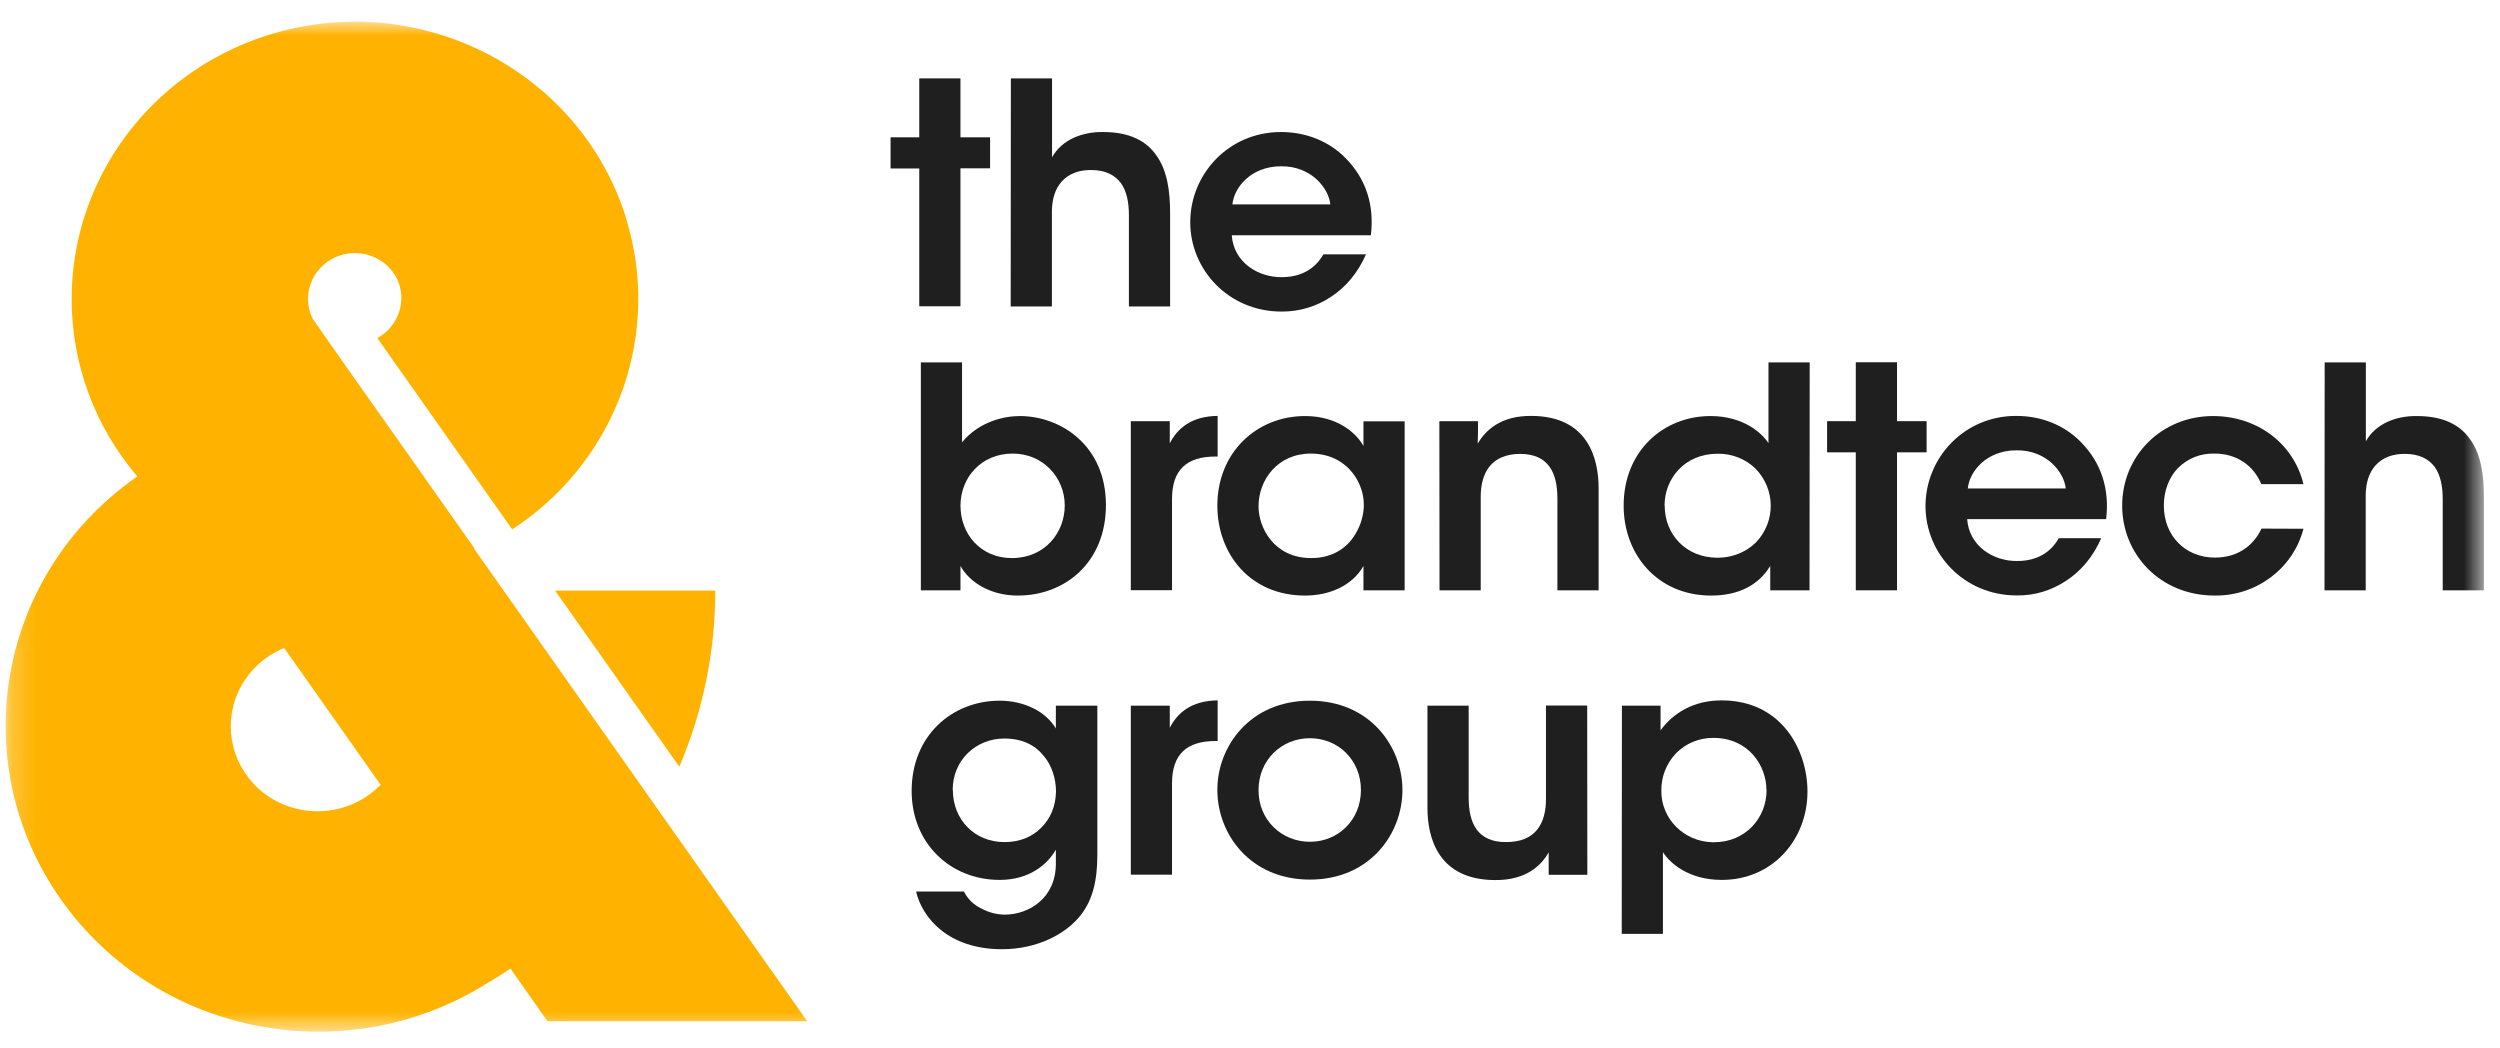 <svg width="105" height="44" viewBox="0 0 105 44" fill="none" xmlns="http://www.w3.org/2000/svg">
<g clip-path="url(#clip0_2301_2089)">
<mask id="mask0_2301_2089" style="mask-type:luminance" maskUnits="userSpaceOnUse" x="0" y="0" width="105" height="44">
<path d="M104.326 0.916H0.203V43.357H104.326V0.916Z" fill="white"/>
</mask>
<g mask="url(#mask0_2301_2089)">
<path d="M19.895 23.022H19.921L16.793 18.587L16.387 18.014L14.903 15.911L13.492 13.906L13.499 13.899L13.472 13.873L13.133 13.391C12.66 12.434 13.073 11.282 14.051 10.819C14.796 10.468 15.688 10.611 16.281 11.177C16.427 11.321 16.553 11.483 16.653 11.666C17.119 12.584 16.76 13.697 15.848 14.199L21.512 22.234C25.731 19.486 27.701 14.42 26.424 9.621C26.424 9.608 26.417 9.595 26.41 9.582C26.39 9.511 26.37 9.439 26.35 9.361C26.337 9.315 26.324 9.27 26.31 9.224C26.297 9.178 26.284 9.146 26.277 9.107C26.25 9.029 26.224 8.951 26.204 8.872C26.204 8.866 26.197 8.859 26.197 8.853C24.107 2.765 17.366 -0.524 11.129 1.515C6.278 3.103 3.01 7.551 3.01 12.551V12.577C3.01 15.293 3.988 17.923 5.765 20.007C5.719 20.039 5.672 20.072 5.632 20.105C-0.225 24.285 -1.516 32.32 2.757 38.05C6.857 43.552 14.623 44.971 20.474 41.286C20.8 41.097 21.126 40.895 21.439 40.681L22.996 42.894H33.904L19.895 23.022ZM15.915 33.03C15.229 33.7 14.304 34.072 13.339 34.072H13.326C12.374 34.072 11.456 33.7 10.777 33.049C10.65 32.925 10.537 32.795 10.431 32.658C9.958 32.046 9.698 31.298 9.692 30.529C9.692 30.523 9.692 30.516 9.692 30.503C9.692 29.728 9.951 28.973 10.431 28.355C10.53 28.224 10.637 28.101 10.757 27.99C11.096 27.658 11.495 27.397 11.935 27.215L13.326 29.188L13.898 30.002L14.277 30.536L15.988 32.965C15.968 32.984 15.941 33.01 15.915 33.03Z" fill="#FFB300"/>
<path d="M23.314 24.806L28.532 32.203C29.531 29.858 30.043 27.345 30.043 24.806H23.314Z" fill="#FFB300"/>
<path d="M38.676 15.221H40.406V18.575C41.118 17.709 42.163 17.474 42.829 17.474C44.546 17.474 46.449 18.705 46.449 21.212C46.449 23.621 44.732 25.014 42.749 25.014C41.611 25.014 40.726 24.467 40.34 23.771V24.793H38.676V15.221ZM44.719 21.225C44.719 20.059 43.807 19.05 42.536 19.05C41.185 19.05 40.34 20.085 40.34 21.238C40.34 22.429 41.185 23.439 42.496 23.439C43.913 23.439 44.719 22.338 44.719 21.238V21.225Z" fill="#1F1F1F"/>
<path d="M47.494 17.689H49.131V18.62C49.451 17.989 50.043 17.481 51.141 17.468V19.174H51.061C49.843 19.174 49.225 19.727 49.225 20.958V24.787H47.494V17.689Z" fill="#1F1F1F"/>
<path d="M58.995 24.793H57.265V23.771C56.799 24.598 55.834 25.014 54.816 25.014C52.487 25.014 51.129 23.243 51.129 21.238C51.129 18.998 52.779 17.474 54.816 17.474C56.14 17.474 56.946 18.158 57.265 18.731V17.695H58.995V24.793ZM52.859 21.277C52.859 22.156 53.505 23.439 55.069 23.439C56.034 23.439 56.666 22.95 56.999 22.299C57.165 21.993 57.258 21.648 57.279 21.303C57.292 20.958 57.225 20.619 57.079 20.307C56.773 19.636 56.1 19.05 55.056 19.05C53.651 19.05 52.859 20.163 52.859 21.264V21.277Z" fill="#1F1F1F"/>
<path d="M60.453 17.689H62.077C62.077 18.001 62.077 18.294 62.064 18.633C62.383 18.08 63.029 17.454 64.327 17.468C66.696 17.48 67.142 19.252 67.142 20.508V24.793H65.411V20.938C65.411 19.877 65.052 19.063 63.841 19.063C62.609 19.076 62.19 19.877 62.19 20.873V24.793H60.46L60.453 17.689Z" fill="#1F1F1F"/>
<path d="M76 24.793H74.35V23.771C74.03 24.298 73.344 25.014 71.867 25.014C69.631 25.014 68.193 23.308 68.193 21.238C68.193 18.933 69.871 17.474 71.841 17.474C73.231 17.474 74.01 18.197 74.276 18.614V15.221H76.007L76 24.793ZM69.917 21.238C69.917 22.442 70.802 23.425 72.14 23.425C72.746 23.425 73.325 23.198 73.751 22.781C74.589 21.902 74.576 20.541 73.724 19.675C73.304 19.271 72.739 19.05 72.147 19.056C70.736 19.056 69.911 20.118 69.911 21.231V21.238H69.917Z" fill="#1F1F1F"/>
<path d="M77.943 18.998H76.738V17.689H77.943V15.215H79.674V17.689H80.918V18.998H79.674V24.793H77.943V18.998Z" fill="#1F1F1F"/>
<path d="M82.621 21.804C82.701 22.944 83.732 23.576 84.724 23.562C85.57 23.562 86.142 23.185 86.468 22.605H88.252C87.906 23.393 87.393 23.992 86.781 24.389C86.168 24.8 85.443 25.021 84.704 25.008C82.468 25.008 80.871 23.237 80.871 21.257C80.871 19.239 82.481 17.468 84.678 17.468C85.763 17.468 86.714 17.871 87.386 18.555C88.272 19.447 88.604 20.561 88.458 21.804H82.621ZM86.761 20.515C86.695 19.844 85.969 18.9 84.698 18.913C83.413 18.913 82.714 19.818 82.648 20.515H86.761Z" fill="#1F1F1F"/>
<path d="M96.745 22.208C96.312 23.875 94.775 25.034 93.018 25.014C90.715 25.014 89.131 23.269 89.131 21.238C89.131 19.141 90.782 17.474 92.951 17.474C94.775 17.474 96.326 18.601 96.745 20.333H94.974C94.668 19.584 93.97 19.05 93.018 19.05C92.386 19.037 91.893 19.258 91.474 19.655C91.101 20.046 90.881 20.613 90.881 21.231C90.881 22.514 91.793 23.419 93.025 23.419C94.109 23.419 94.715 22.787 94.981 22.201L96.745 22.208Z" fill="#1F1F1F"/>
<path d="M97.636 15.221H99.366V18.535C99.779 17.787 100.651 17.461 101.509 17.474C102.634 17.474 103.333 17.852 103.759 18.47C104.198 19.089 104.324 19.935 104.324 20.886V24.793H102.594V20.964C102.594 20.424 102.501 19.955 102.261 19.616C102.008 19.278 101.615 19.063 101.003 19.063C100.318 19.063 99.905 19.336 99.665 19.681C99.426 20.027 99.36 20.456 99.36 20.821V24.793H97.629L97.636 15.221Z" fill="#1F1F1F"/>
<path d="M46.089 35.895C46.089 37.06 45.863 37.809 45.417 38.402C44.798 39.216 43.58 39.867 42.083 39.867C39.82 39.867 38.735 38.545 38.475 37.445H40.485C40.645 37.764 40.911 38.018 41.237 38.167C41.53 38.324 41.856 38.408 42.189 38.415C43.221 38.415 44.346 37.718 44.346 36.279V35.687C43.986 36.318 43.221 36.956 41.989 36.956C39.9 36.956 38.289 35.407 38.289 33.219C38.289 30.901 39.98 29.429 41.989 29.429C43.034 29.429 43.933 29.898 44.346 30.595V29.638H46.089V35.895ZM40.02 33.18C40.02 34.423 40.931 35.368 42.189 35.368C42.835 35.368 43.354 35.146 43.733 34.762C44.119 34.384 44.339 33.857 44.352 33.251C44.352 32.711 44.179 32.138 43.82 31.728C43.474 31.298 42.935 31.018 42.182 31.018C41.005 31.018 40.013 31.91 40.013 33.18H40.02Z" fill="#1F1F1F"/>
<path d="M47.494 29.637H49.131V30.569C49.451 29.937 50.043 29.429 51.141 29.416V31.122H51.061C49.843 31.122 49.225 31.675 49.225 32.906V36.735H47.494V29.637Z" fill="#1F1F1F"/>
<path d="M51.129 33.167C51.129 31.357 52.493 29.429 55.016 29.429C57.538 29.429 58.902 31.357 58.902 33.18C58.902 35.016 57.538 36.943 55.016 36.943C52.493 36.943 51.129 35.016 51.129 33.18V33.167ZM52.859 33.193C52.859 34.437 53.824 35.355 55.016 35.355C56.207 35.355 57.159 34.437 57.159 33.18C57.159 31.923 56.207 31.005 55.016 31.005C53.824 31.005 52.859 31.923 52.859 33.18V33.193Z" fill="#1F1F1F"/>
<path d="M66.668 36.741H65.044V35.797C64.738 36.351 64.093 36.976 62.782 36.963C60.399 36.95 59.953 35.178 59.953 33.935V29.637H61.684V33.505C61.684 34.553 62.043 35.38 63.267 35.367C64.512 35.367 64.931 34.566 64.931 33.557V29.631H66.662L66.668 36.741Z" fill="#1F1F1F"/>
<path d="M68.12 29.637H69.744V30.673C70.263 29.963 71.108 29.416 72.306 29.416C74.849 29.416 75.914 31.526 75.914 33.245C75.914 35.263 74.449 36.956 72.319 36.956C70.908 36.956 70.137 36.246 69.843 35.791V39.222H68.113L68.12 29.637ZM74.19 33.18C74.19 32.157 73.438 30.992 71.966 30.992C71.374 30.985 70.802 31.22 70.396 31.636C69.99 32.06 69.77 32.62 69.777 33.199C69.757 34.384 70.729 35.354 71.933 35.374C71.954 35.374 71.966 35.374 71.987 35.374C73.311 35.374 74.196 34.352 74.196 33.186L74.19 33.18Z" fill="#1F1F1F"/>
<path d="M38.609 7.076H37.404V5.767H38.609V3.292H40.339V5.767H41.584V7.069H40.339V12.864H38.609V7.076Z" fill="#1F1F1F"/>
<path d="M42.456 3.292H44.186V6.607C44.599 5.858 45.471 5.532 46.329 5.545C47.454 5.545 48.153 5.923 48.579 6.542C49.018 7.16 49.145 8.007 49.145 8.964V12.871H47.414V9.042C47.414 8.502 47.321 8.033 47.081 7.694C46.828 7.356 46.436 7.141 45.824 7.141C45.138 7.141 44.725 7.414 44.486 7.759C44.246 8.104 44.18 8.534 44.18 8.899V12.871H42.449L42.456 3.292Z" fill="#1F1F1F"/>
<path d="M51.734 9.882C51.814 11.021 52.845 11.653 53.837 11.64C54.682 11.64 55.255 11.262 55.581 10.683H57.371C57.025 11.471 56.513 12.07 55.9 12.467C55.288 12.877 54.562 13.092 53.824 13.086C51.588 13.086 49.99 11.315 49.99 9.335C49.99 7.316 51.601 5.545 53.797 5.545C54.882 5.545 55.834 5.949 56.506 6.633C57.391 7.525 57.724 8.638 57.577 9.882H51.734ZM55.874 8.586C55.807 7.916 55.082 6.971 53.81 6.984C52.526 6.984 51.827 7.89 51.761 8.586H55.874Z" fill="#1F1F1F"/>
</g>
</g>
<defs>
<clipPath id="clip0_2301_2089">
<rect width="104.998" height="43.104" fill="white" transform="translate(0.002 0.396)"/>
</clipPath>
</defs>
</svg>
